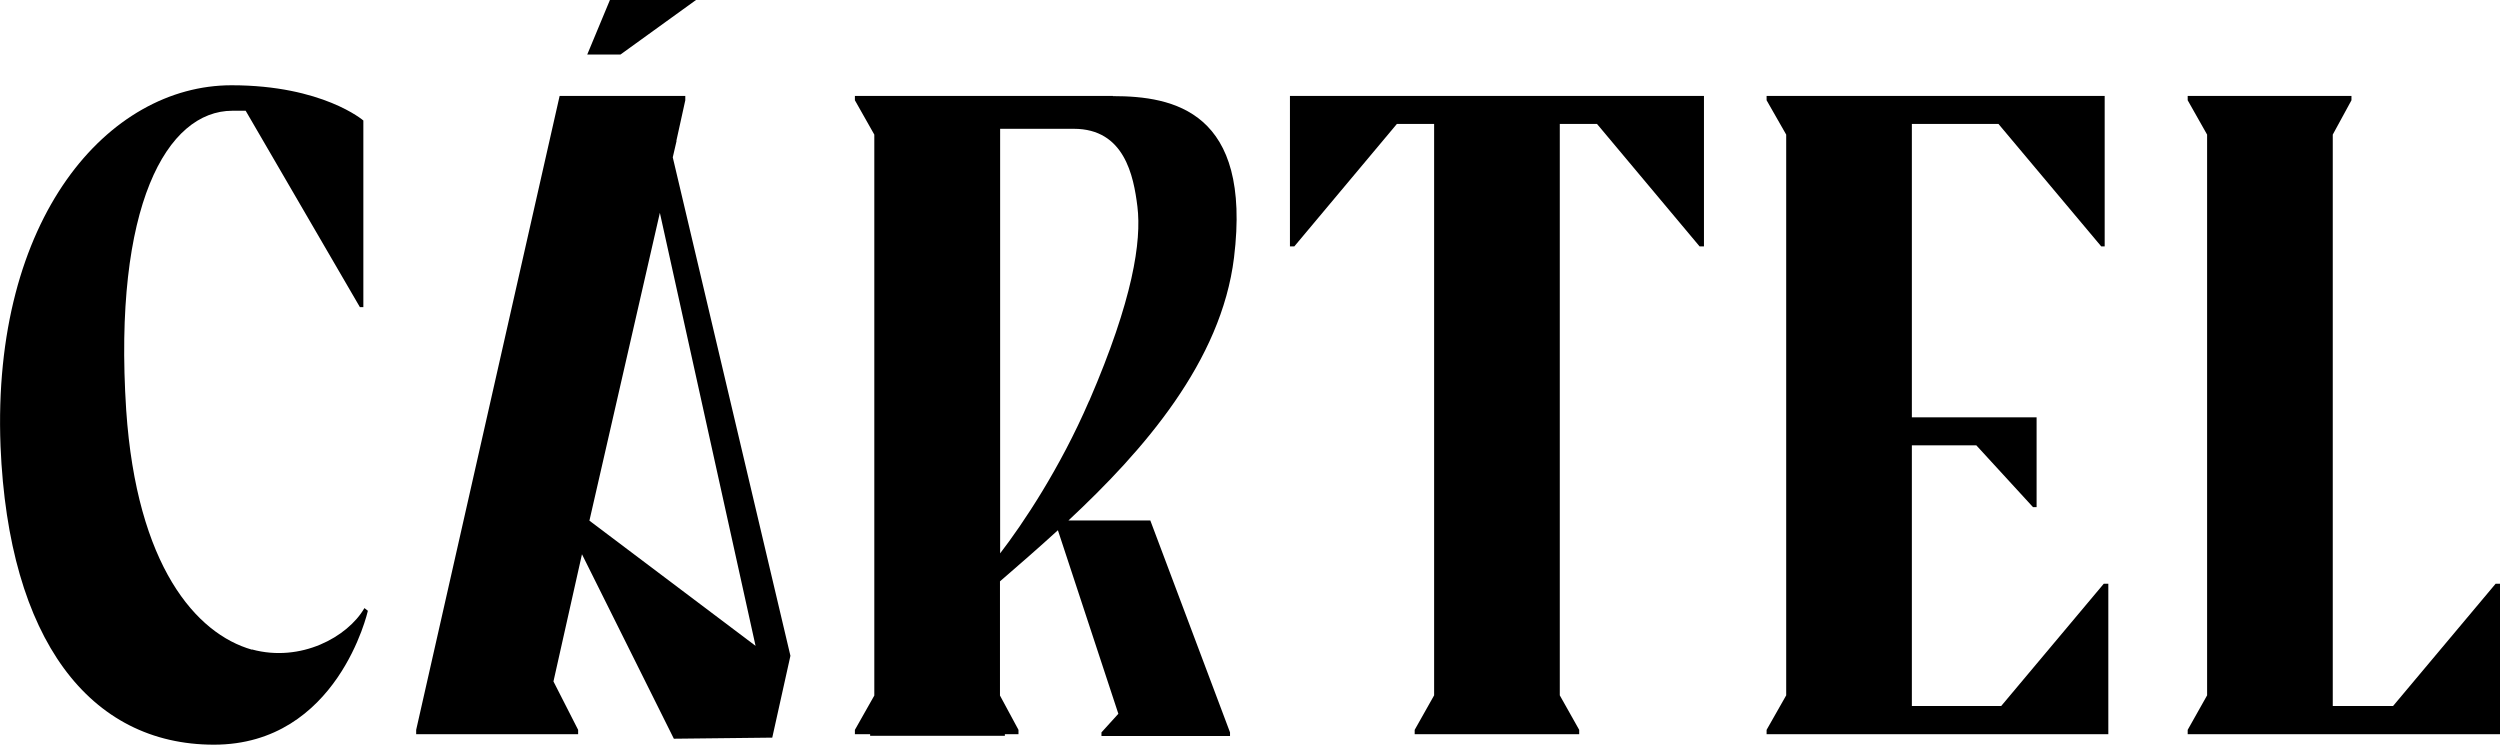 <svg width="94" height="28" viewBox="0 0 94 28" fill="none" xmlns="http://www.w3.org/2000/svg">
<g clip-path="url(#clip0_82_523)">
<path d="M41.845 3.607H32.144V3.77L32.874 5.061V26.152L32.144 27.443V27.606H32.717V27.667H37.783V27.606H38.295V27.443L37.599 26.152V21.859C38.281 21.268 39.019 20.63 39.777 19.937L42.05 26.838L41.415 27.538V27.674H46.249V27.538L43.252 19.57H40.173C43.013 16.921 45.921 13.586 46.399 9.687C47.075 4.178 44.119 3.614 41.845 3.614V3.607ZM40.951 15.073C39.852 17.62 38.452 19.706 37.605 20.806V4.843H40.377C42.276 4.843 42.624 6.603 42.767 7.771C42.924 9.068 42.603 11.256 40.958 15.066L40.951 15.073Z" fill="black"/>
<path d="M26.17 0H22.933L22.08 2.051H23.329L26.17 0Z" fill="black"/>
<path d="M9.47 24.427C7.374 23.829 5.141 21.282 4.745 15.419C4.247 7.737 6.274 4.164 8.739 4.164H9.237L13.532 11.548H13.662V4.531C13.662 4.531 12.132 3.206 8.705 3.206C4.076 3.206 -0.314 8.172 0.02 16.778C0.321 24.06 3.38 28 8.043 28C12.706 28 13.832 22.966 13.832 22.966L13.703 22.864C13.068 23.958 11.306 24.916 9.476 24.42L9.47 24.427Z" fill="black"/>
<path d="M25.432 5.292L25.767 3.77V3.607H21.042L15.648 27.443V27.606H21.738V27.443L20.81 25.622L21.882 20.84L25.337 27.776L29.037 27.735L29.72 24.658L25.296 5.916L25.439 5.298L25.432 5.292ZM28.409 24.284L22.162 19.577L24.811 8.002L28.409 24.284Z" fill="black"/>
<path d="M48.502 9.265H48.666L52.523 4.66H53.923V26.145L53.192 27.443V27.606H59.378V27.443L58.648 26.145V4.66H60.047L63.905 9.265H64.069V3.607H48.502V9.265Z" fill="black"/>
<path d="M75.245 26.546H71.886V16.744H74.309L76.44 19.067H76.576V15.691H71.886V4.66H75.142L79.007 9.265H79.136V3.607H66.424V3.77L67.161 5.061V26.145L66.424 27.443V27.606H79.273V21.948H79.102L75.245 26.546Z" fill="black"/>
<path d="M93.836 21.948L89.979 26.546H87.712V5.061L88.415 3.77V3.607H82.257V3.77L82.987 5.061V26.145L82.257 27.443V27.606H94V21.948H93.836Z" fill="black"/>
</g>
<defs>
<clipPath id="clip0_82_523">
<rect width="94" height="28" fill="white"/>
</clipPath>
</defs>
</svg>
